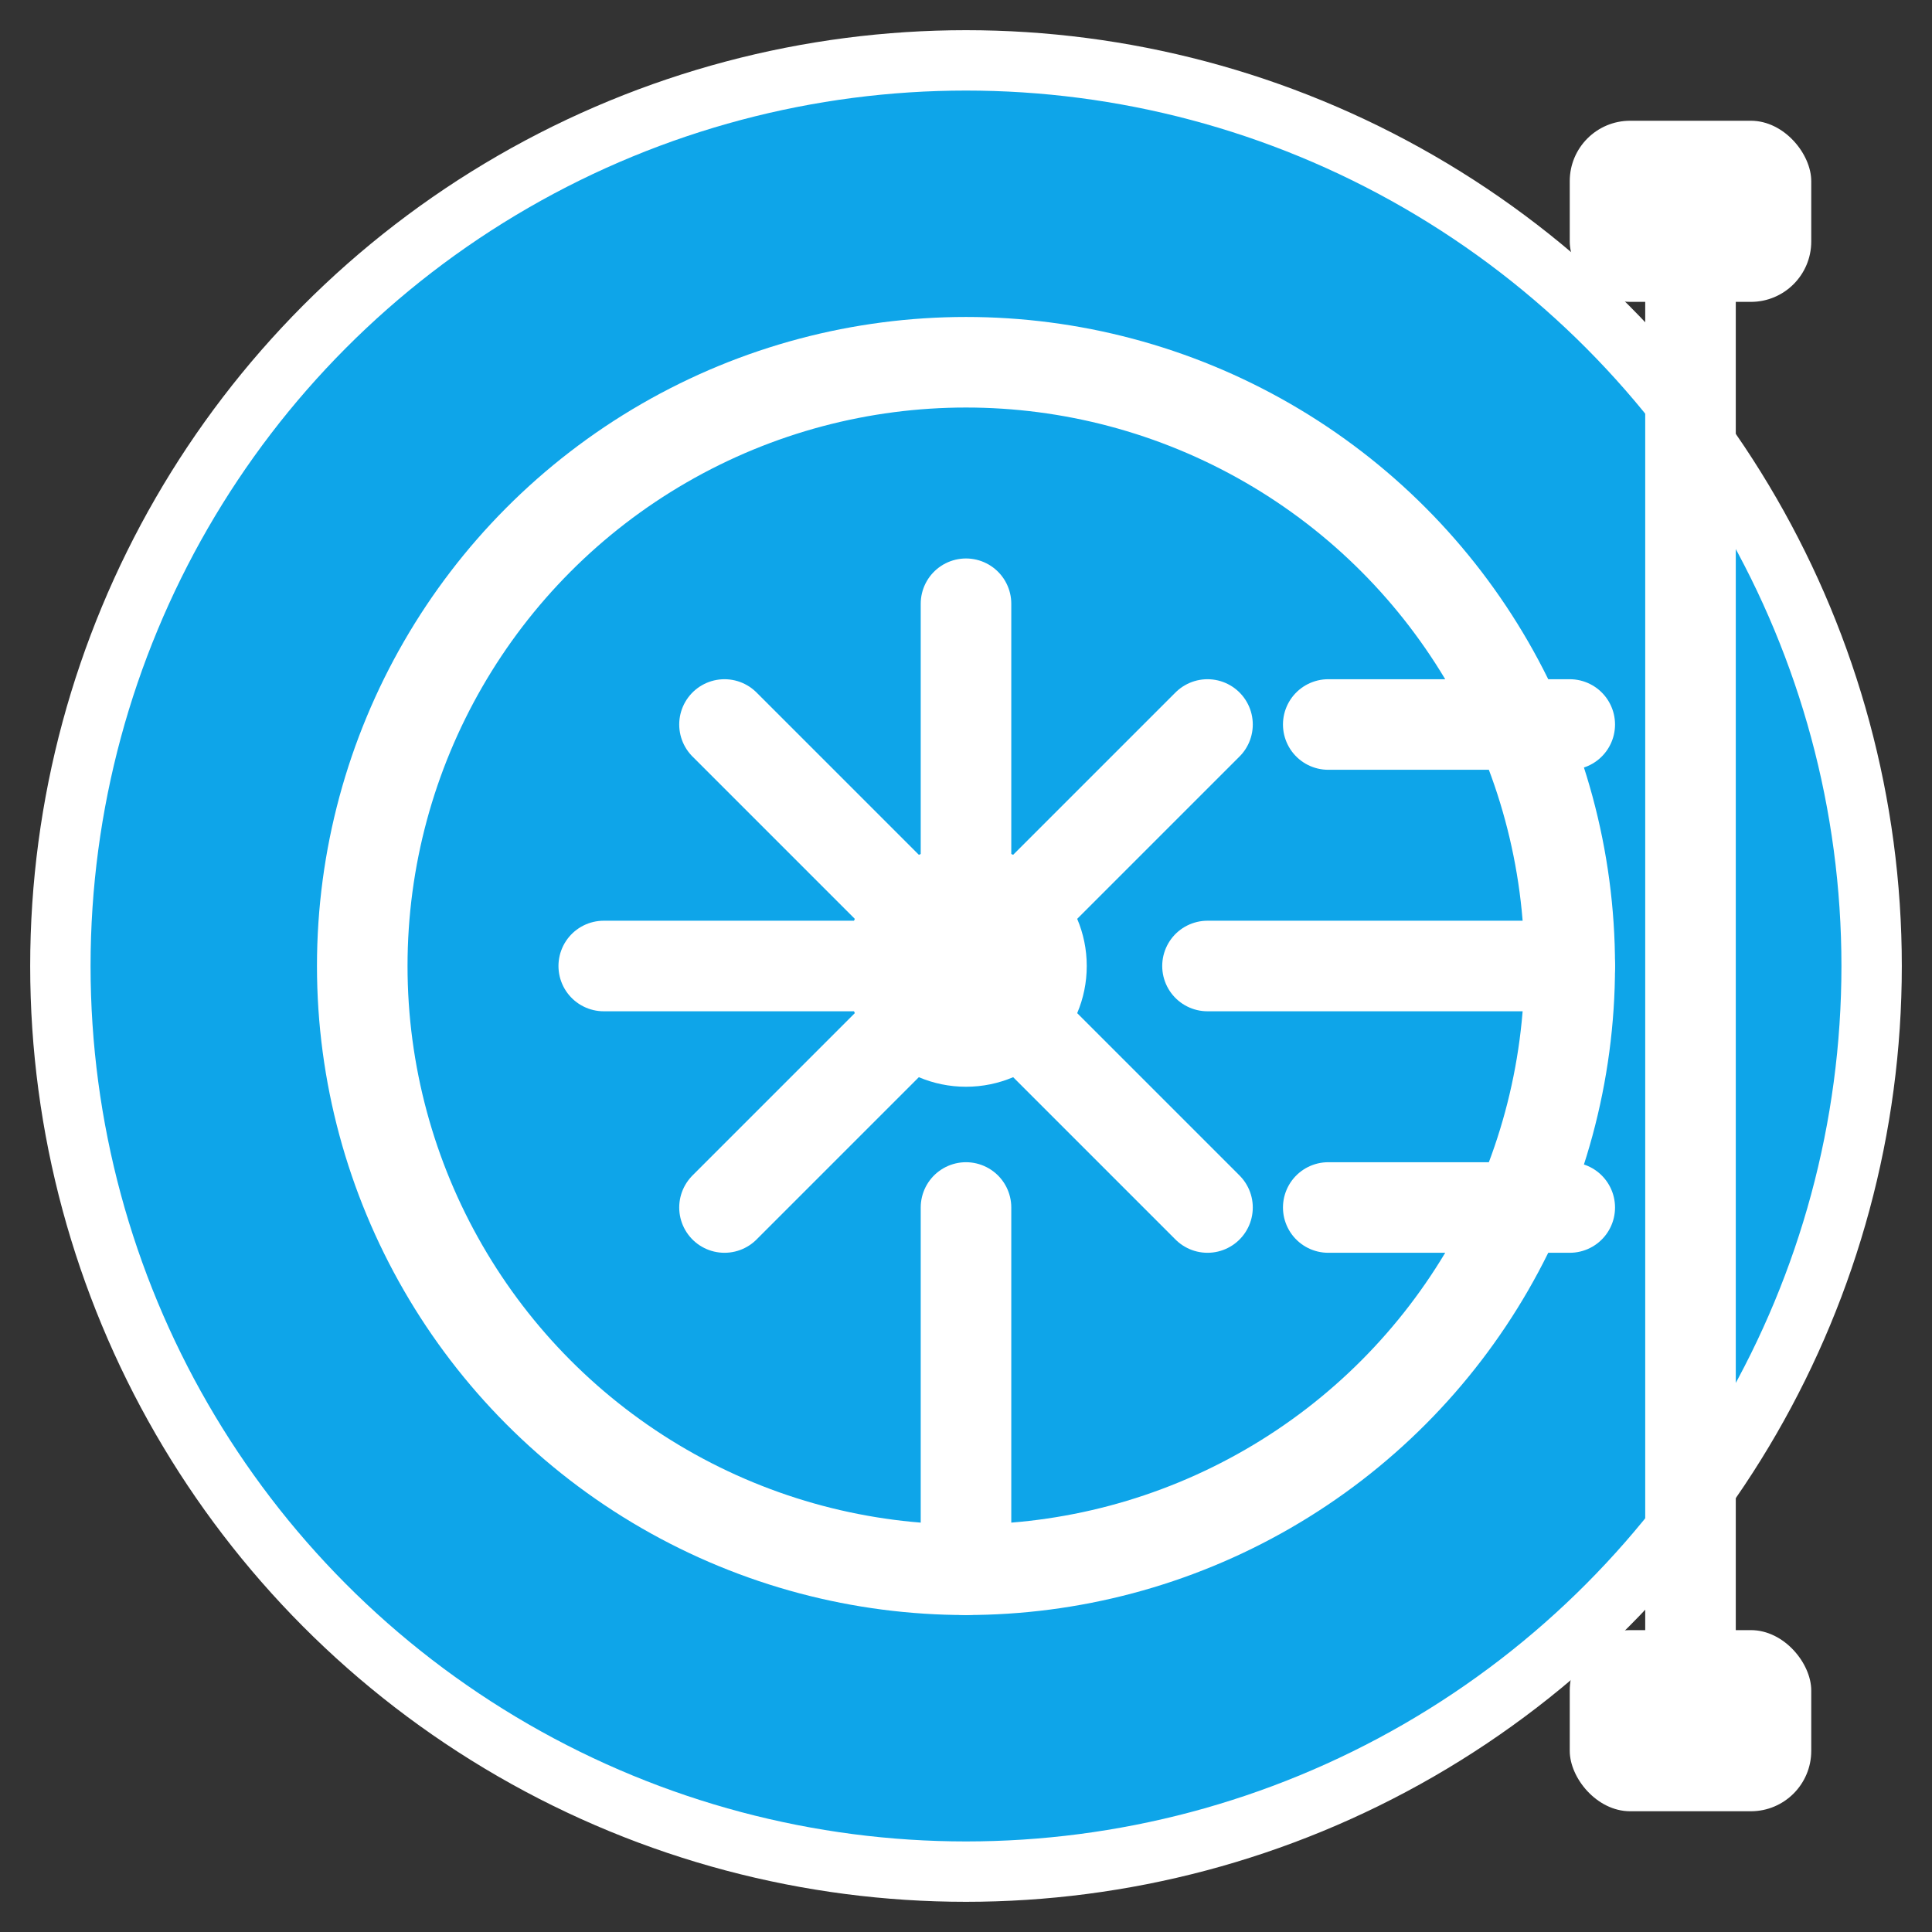 <svg xmlns="http://www.w3.org/2000/svg" viewBox="0 0 32 32" width="32" height="32">
  <rect x="0" y="0" width="32" height="32" fill="#333333" stroke="none"/>
  <!-- Background circle -->
  <circle cx="16" cy="16" r="15" fill="#0ea5e9" stroke="#ffffff" stroke-width="1"/>
  
  <!-- Vault door ring -->
  <circle cx="16" cy="16" r="10" fill="none" stroke="#ffffff" stroke-width="1.5"/>
  
  <!-- Wheel center -->
  <circle cx="16" cy="16" r="2" fill="#ffffff"/>
  
  <!-- Wheel spokes -->
  <path d="M16 10v6" stroke="#ffffff" stroke-width="1.5" stroke-linecap="round"/>
  <path d="M16 20v6" stroke="#ffffff" stroke-width="1.5" stroke-linecap="round"/>
  <path d="M10 16h6" stroke="#ffffff" stroke-width="1.5" stroke-linecap="round"/>
  <path d="M20 16h6" stroke="#ffffff" stroke-width="1.5" stroke-linecap="round"/>
  <path d="M12 12l3 3" stroke="#ffffff" stroke-width="1.5" stroke-linecap="round"/>
  <path d="M17 17l3 3" stroke="#ffffff" stroke-width="1.5" stroke-linecap="round"/>
  <path d="M12 20l3-3" stroke="#ffffff" stroke-width="1.5" stroke-linecap="round"/>
  <path d="M17 15l3-3" stroke="#ffffff" stroke-width="1.5" stroke-linecap="round"/>
  
  <!-- Latch edge -->
  <path d="M26 12h-4" stroke="#ffffff" stroke-width="1.5" stroke-linecap="round"/>
  <path d="M26 20h-4" stroke="#ffffff" stroke-width="1.5" stroke-linecap="round"/>
  
  <!-- Hinge bar -->
  <path d="M28 4v24" stroke="#ffffff" stroke-width="1.5" stroke-linecap="round"/>
  <rect x="26" y="2" width="4" height="3" rx="1" fill="#ffffff"/>
  <rect x="26" y="27" width="4" height="3" rx="1" fill="#ffffff"/>
</svg>
